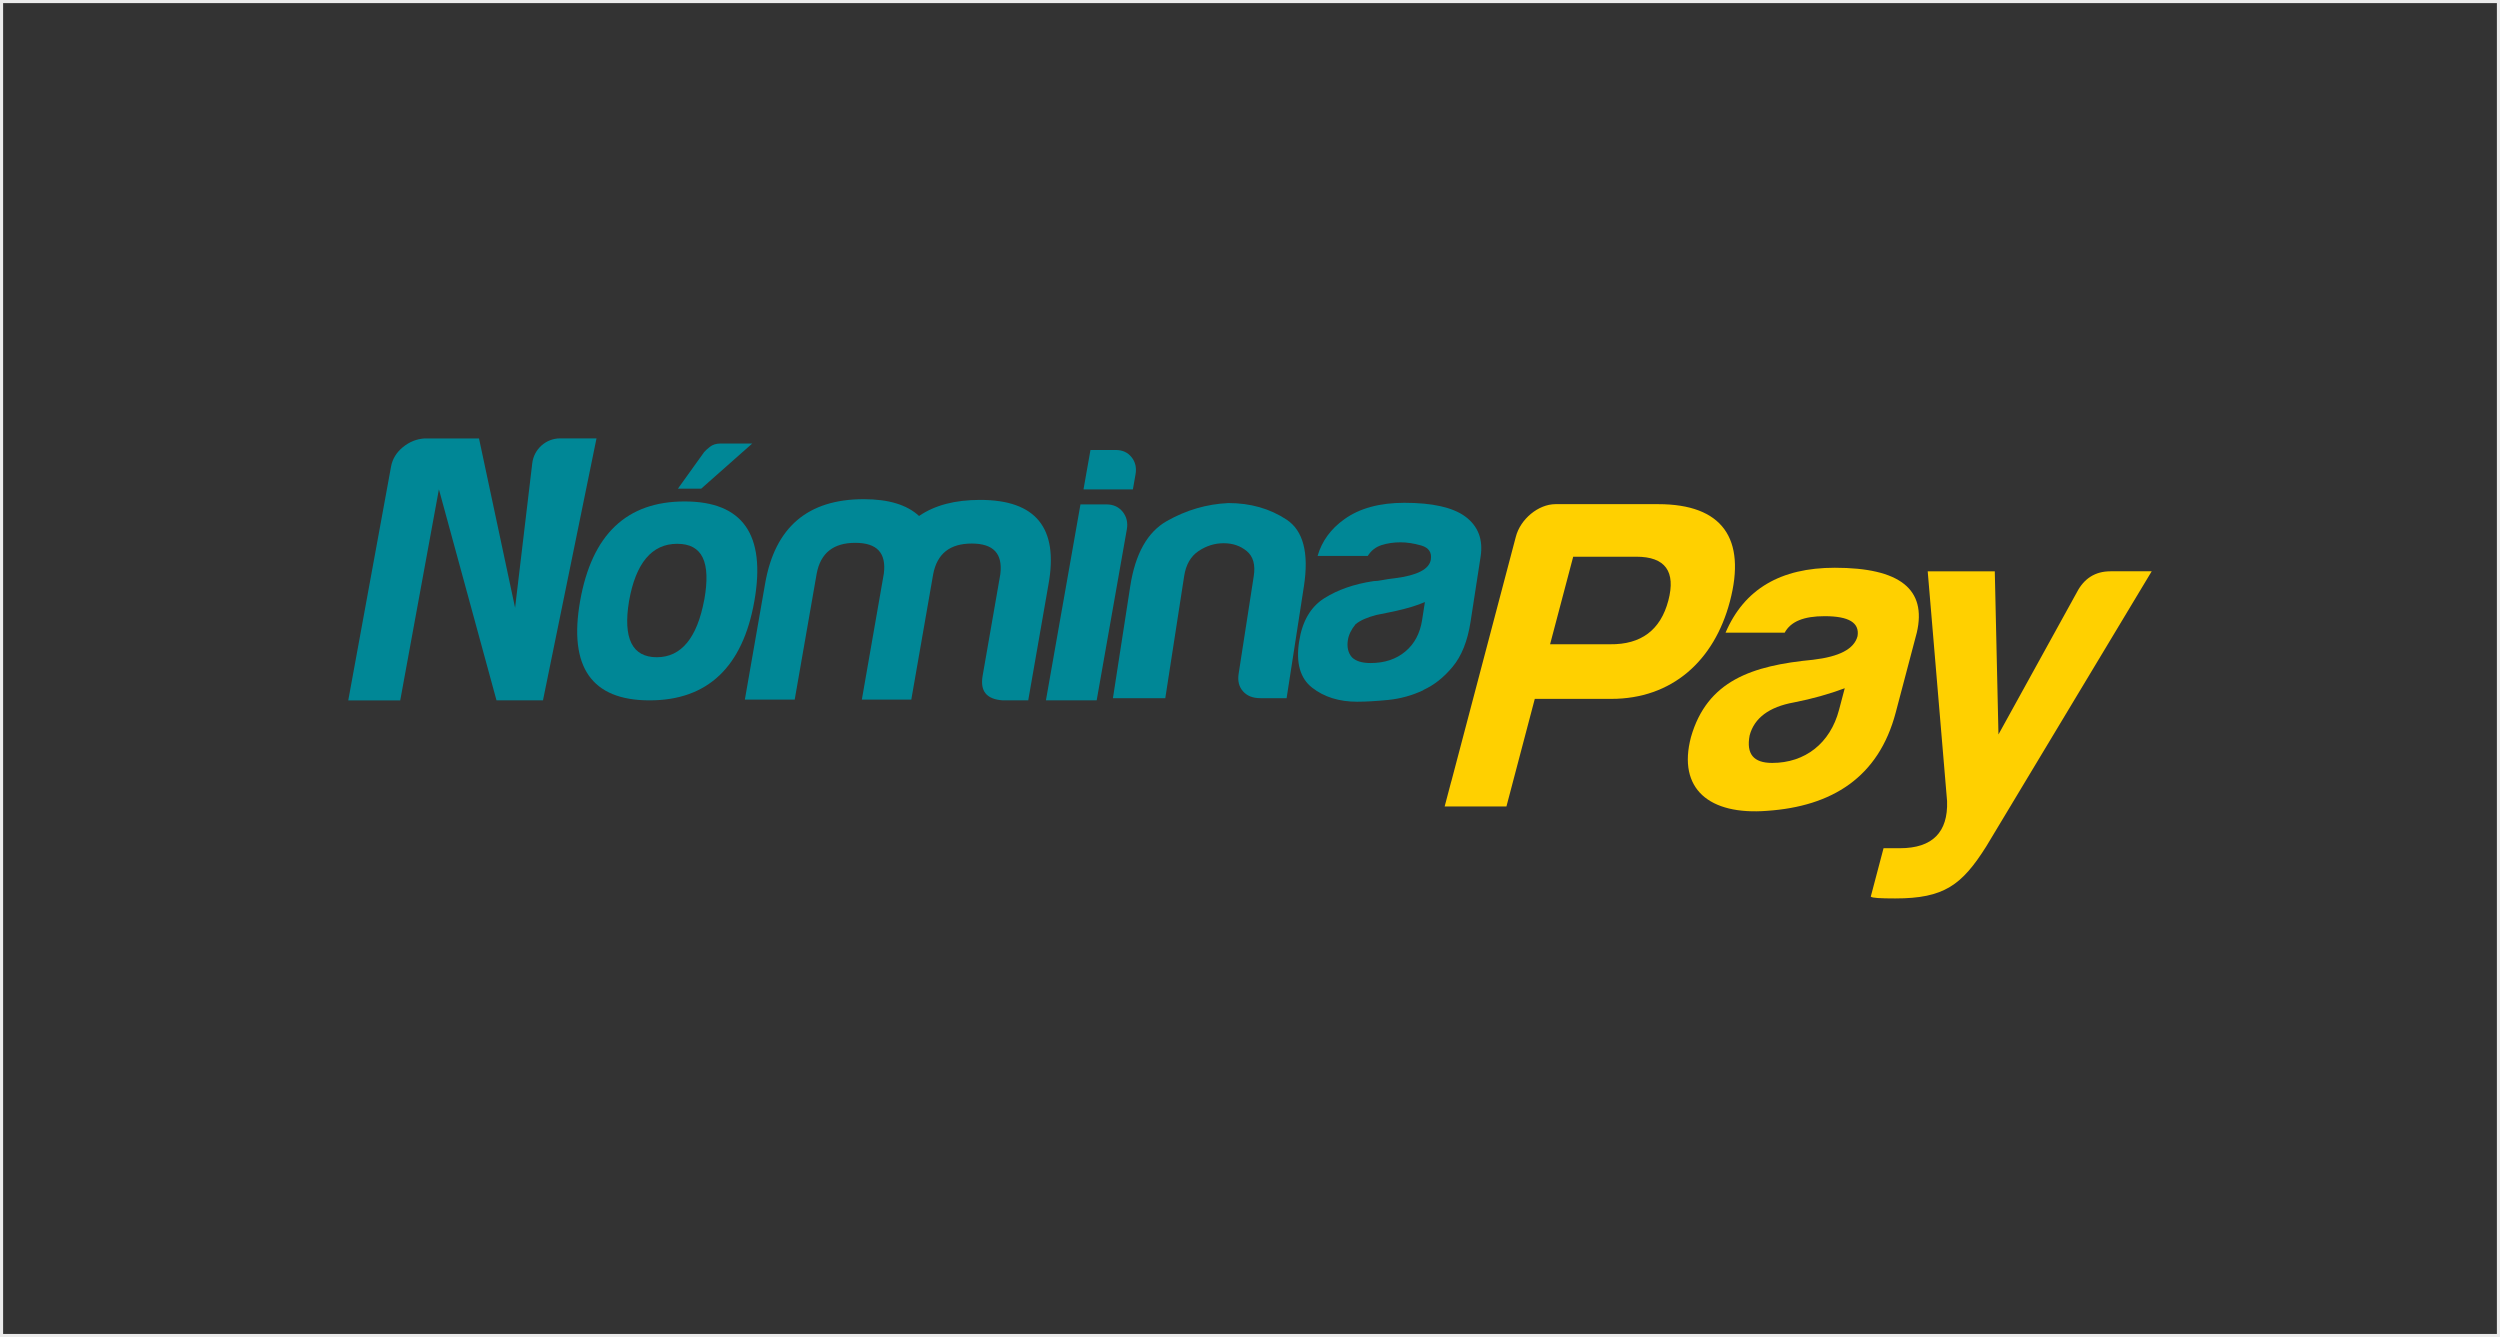<svg width="804" height="430" viewBox="0 0 804 430" fill="none" xmlns="http://www.w3.org/2000/svg">
<rect x="0" y="0" width="804" height="430" fill="#333333" stroke="none"/>
<rect x="0.5" y="0.5" width="803" height="429" stroke="#EBEBEB"/>
<g clip-path="url(#clip0_588_96777)">
<path d="M536.525 193.178C534.034 202.604 527.784 207.318 517.818 207.193H498.508L505.941 179.038H526.248C535.529 179.038 539.017 183.751 536.525 193.199M466.719 251.315L464.602 259.35H484.472L493.587 224.759H518.191C537.626 224.759 551.267 212.612 556.333 193.448C561.69 173.162 553.883 162.137 533.286 162.137H500.252C494.687 162.137 488.957 166.995 487.503 172.581L481.731 194.465L466.74 251.315H466.719Z" fill="#FFD000"/>
<path d="M591.423 228.331C588.6 239.045 580.502 245.357 569.934 245.357C563.933 245.357 561.545 242.492 562.687 236.491C564.161 230.927 568.958 227.335 576.91 225.902C582.786 224.76 588.35 223.182 593.271 221.334L591.423 228.331ZM590.053 182.59C572.612 182.59 560.922 189.462 554.942 203.457H573.962C575.893 199.886 580.066 198.162 586.793 198.162C594.663 198.162 598.088 200.301 597.383 204.599C596.282 208.752 591.507 211.181 583.097 212.177C563.455 214.046 549.025 218.884 543.813 237.052C539.412 253.766 549.752 262.196 568.293 260.763C589.119 259.331 604.151 250.05 609.654 229.183L616.443 203.457C619.703 189.462 610.941 182.59 590.074 182.59" fill="#FFD000"/>
<path d="M678.71 183.732C673.851 183.732 670.238 186.016 667.934 190.459L642.706 236.2L641.523 183.732H619.95L626.179 257.628C626.532 267.636 621.466 272.785 611.042 272.785H605.748L601.637 288.358C602.094 288.794 604.647 288.939 609.506 288.939C625.224 288.939 630.934 284.641 638.782 272.204L691.998 183.711H678.71V183.732Z" fill="#FFD000"/>
<path d="M315.229 160.767C307.152 160.767 300.674 162.449 295.566 165.938C291.683 162.345 285.828 160.539 277.751 160.539C259.812 160.539 249.223 169.53 246.067 187.656L239.547 224.988H255.576L262.656 184.417C263.923 177.814 268.055 174.575 275.052 174.575C282.049 174.575 285.06 177.814 284.25 184.417L277.17 224.988H293.074L300.113 184.645C301.38 178.042 305.512 174.803 312.509 174.803C319.506 174.803 322.517 178.042 321.707 184.645L316.018 217.306C315.146 222.351 317.305 224.864 322.475 225.237H330.677L337.196 187.905C340.477 169.779 333.148 160.767 315.208 160.767" fill="#008796"/>
<path d="M141.152 157.363L128.714 225.238H112L125.766 150.033C126.223 147.583 127.489 145.507 129.566 143.804C131.663 142.102 133.967 141.167 136.542 141.001H154.046L165.652 195.463L171.175 148.974C171.715 144.427 175.577 140.98 180.166 140.98H191.835L174.622 225.217H159.672L141.152 157.363Z" fill="#008796"/>
<path d="M220.178 161.266C201.533 161.266 190.342 171.876 186.563 193.303C182.825 214.503 190.258 225.237 208.904 225.237C227.549 225.237 238.865 214.523 242.603 193.303C246.381 171.855 238.803 161.266 220.178 161.266ZM226.49 192.846C224.227 205.076 219.14 211.367 211.229 211.367C203.319 211.367 200.308 205.304 202.301 193.303C204.461 181.074 209.631 174.886 217.791 174.886C225.95 174.886 228.629 180.825 226.511 192.826" fill="#008796"/>
<path d="M241.914 142.641H231.699C230.328 142.641 229.207 142.994 228.335 143.679C227.463 144.364 226.819 144.945 226.445 145.402L218.016 157.154H225.511L241.914 142.641Z" fill="#008796"/>
<path d="M361.055 164.586C359.767 163.008 358.044 162.219 355.885 162.219H347.476L336.367 225.235H352.687L362.384 170.275C362.778 168.074 362.321 166.185 361.055 164.586Z" fill="#008796"/>
<path d="M365.188 152.545C365.562 150.406 365.126 148.558 363.901 147.022C362.655 145.485 360.973 144.717 358.856 144.717H350.696L348.453 157.382H364.337L365.188 152.545Z" fill="#008796"/>
<path d="M413.75 224.532H405.32C402.912 224.532 401.064 223.805 399.756 222.331C398.448 220.877 397.991 218.988 398.344 216.683L403.203 185.31C403.784 181.614 403.016 178.936 400.96 177.233C398.905 175.53 396.413 174.7 393.527 174.7C390.641 174.7 387.942 175.551 385.429 177.233C382.917 178.936 381.38 181.614 380.82 185.31L374.757 224.532H357.918L363.483 188.549C365.102 178.084 369.026 171.087 375.276 167.557C381.526 164.028 388.108 162.097 395.063 161.785C402.123 161.785 408.352 163.55 413.75 167.101C419.128 170.651 420.997 177.794 419.336 188.549L413.771 224.532H413.75Z" fill="#008796"/>
<path d="M457.728 221.977C454.095 223.679 450.357 224.697 446.537 225.091C442.696 225.465 439.353 225.673 436.467 225.673C430.695 225.673 425.857 224.178 421.995 221.167C418.133 218.156 416.721 213.215 417.801 206.28C418.797 199.822 421.476 195.213 425.836 192.431C430.196 189.669 435.491 187.821 441.741 186.887C442.55 186.887 443.526 186.762 444.689 186.534C445.852 186.306 447.16 186.119 448.634 185.953C455.839 185.039 459.68 183.025 460.158 179.952C460.51 177.647 459.493 176.152 457.126 175.446C454.738 174.761 452.517 174.408 450.42 174.408C448.177 174.408 446.122 174.72 444.253 175.322C442.384 175.945 440.931 177.087 439.872 178.789H423.739C425.109 174.035 427.975 170.11 432.293 167.017C437.173 163.487 443.63 161.701 451.645 161.701C460.635 161.701 467.155 163.155 471.183 166.082C475.356 169.155 477.017 173.474 476.166 178.997L472.927 199.989C471.972 206.134 470.062 210.952 467.196 214.398C464.331 217.866 461.175 220.357 457.728 221.894M458.247 193.614C455.839 194.694 452.537 195.691 448.385 196.604L442.675 197.767C439.664 198.535 437.422 199.532 435.948 200.757C434.556 202.459 433.747 204.141 433.477 205.844C433.124 208.149 433.56 209.996 434.785 211.388C436.031 212.613 438.024 213.236 440.765 213.236C445.25 213.236 448.987 212.01 451.935 209.54C454.884 207.09 456.69 203.684 457.354 199.386L458.247 193.614Z" fill="#008796"/>
</g>
<defs>
<clipPath id="clip0_588_96777">
<rect width="580" height="147.938" fill="white" transform="translate(112 141)"/>
</clipPath>
</defs>
</svg>
